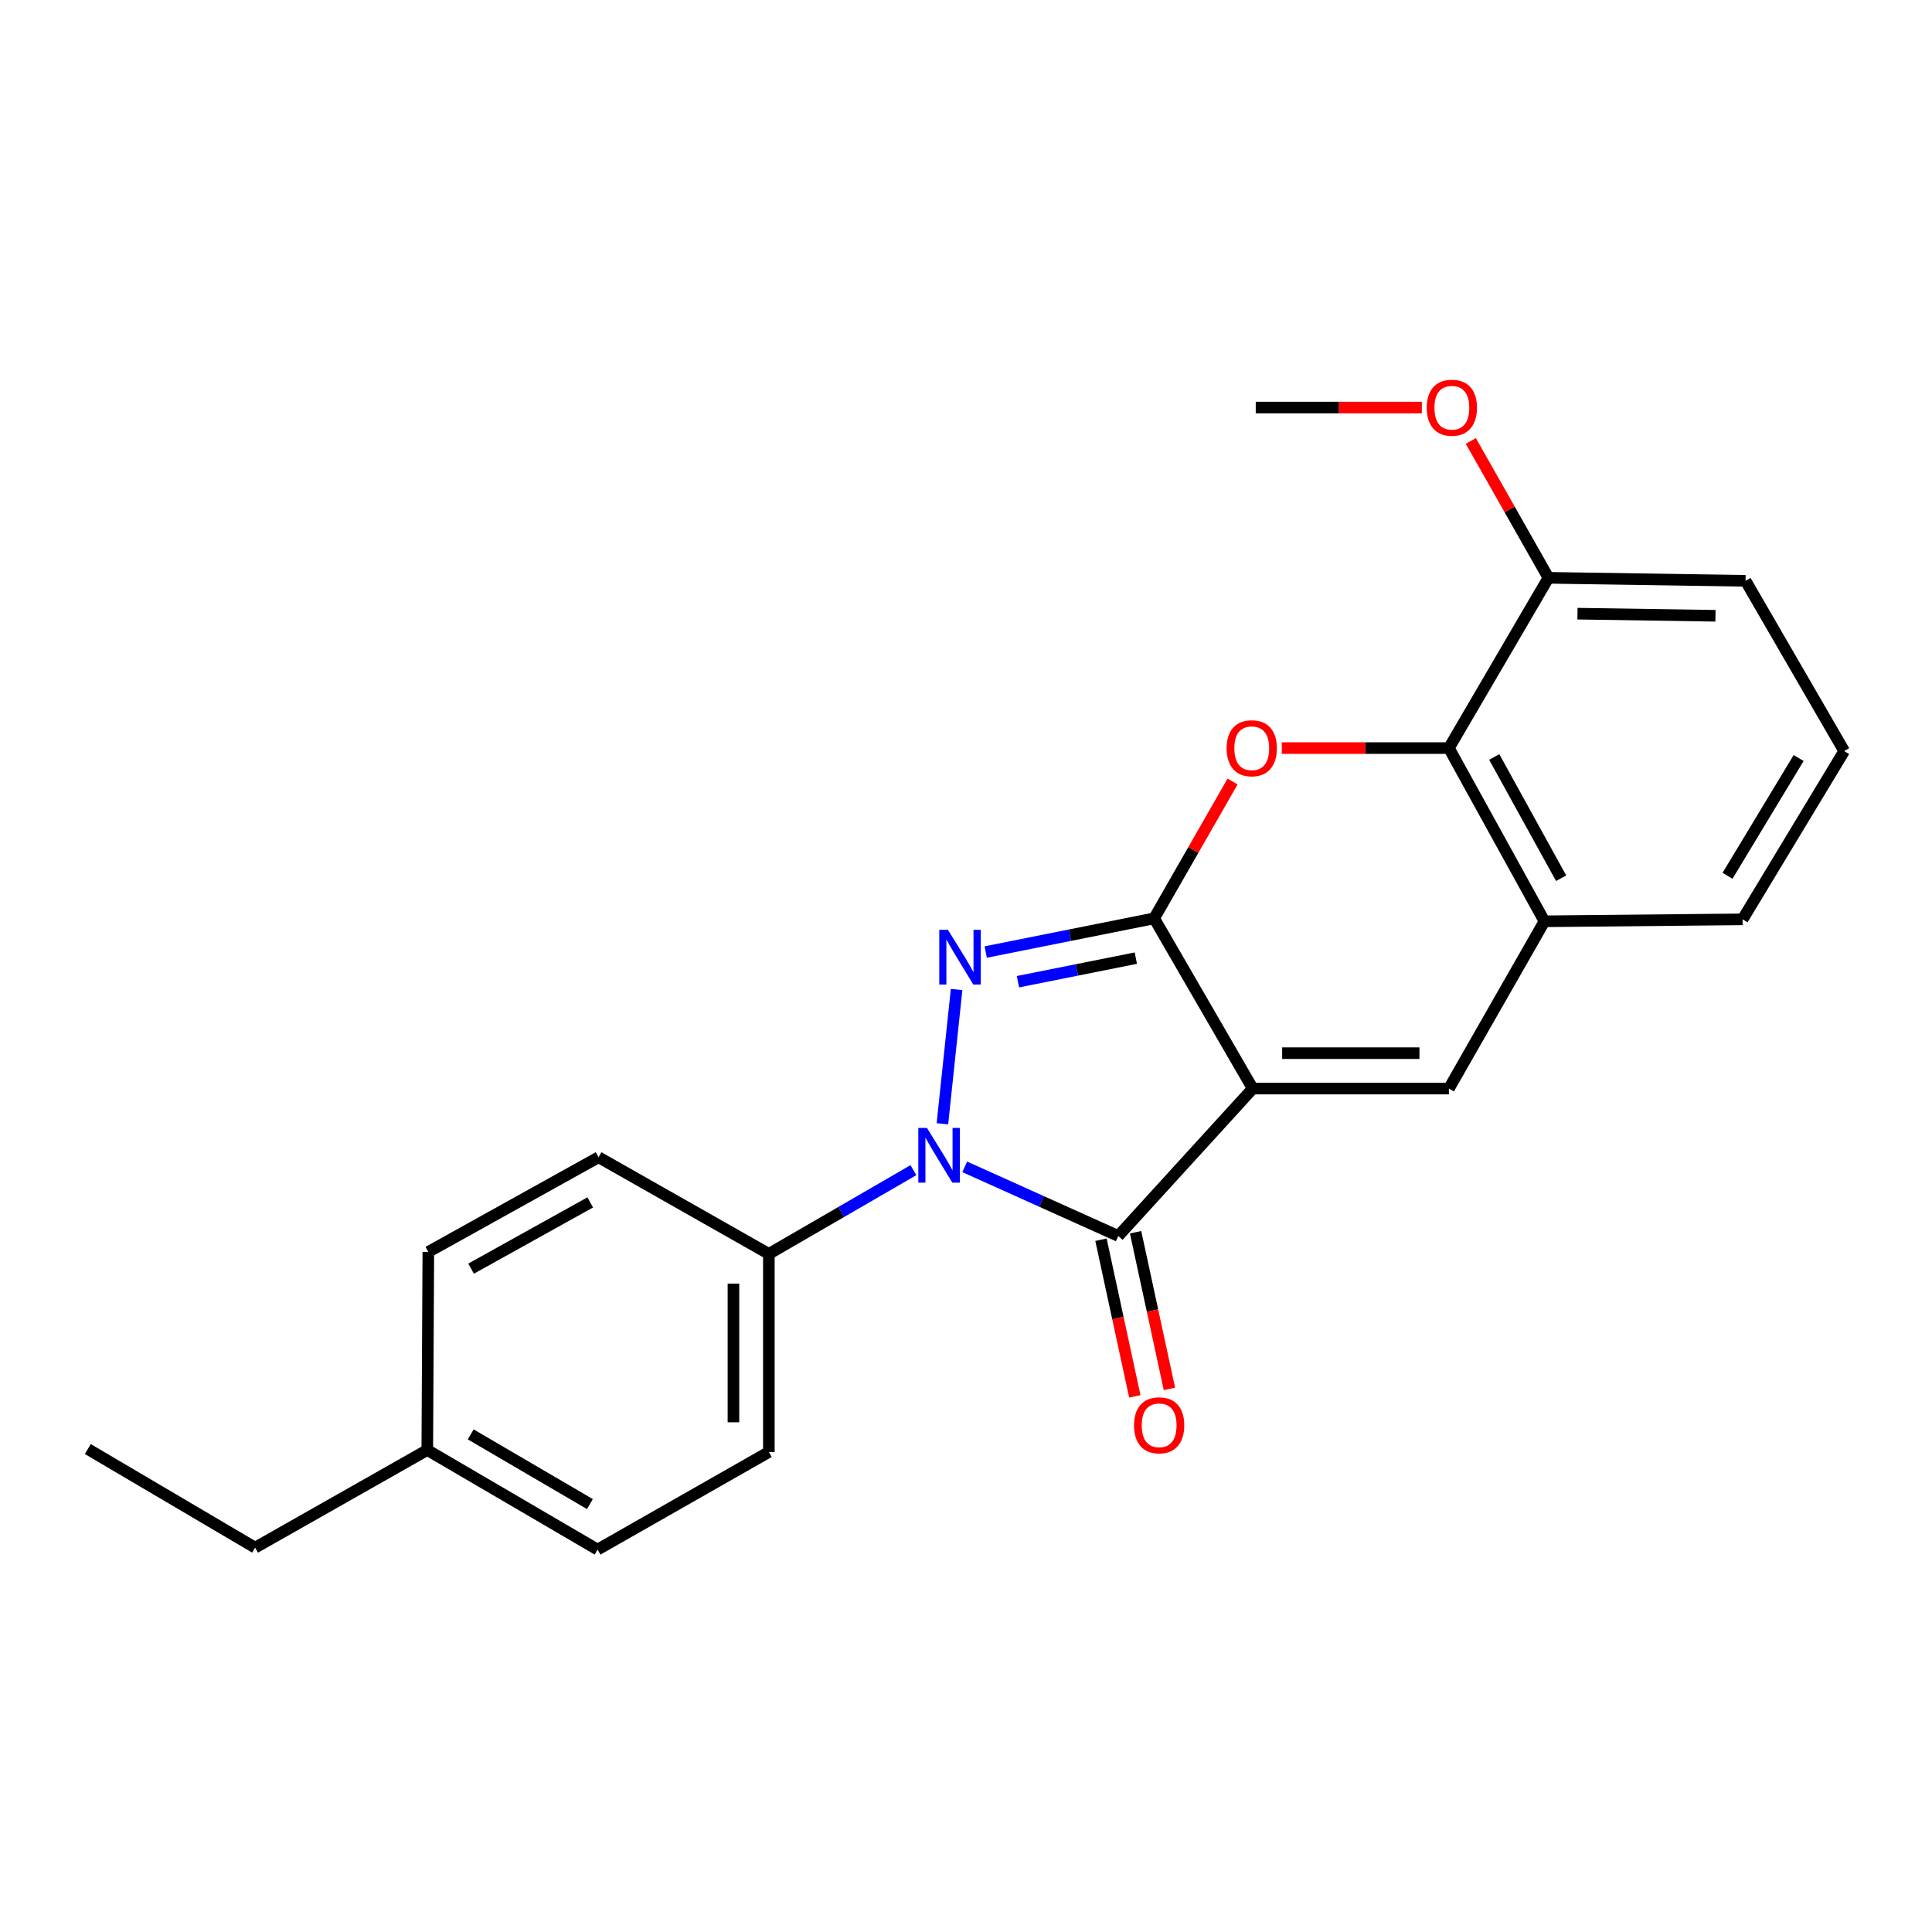 <?xml version='1.0' encoding='iso-8859-1'?>
<svg version='1.1' baseProfile='full'
              xmlns='http://www.w3.org/2000/svg'
                      xmlns:rdkit='http://www.rdkit.org/xml'
                      xmlns:xlink='http://www.w3.org/1999/xlink'
                  xml:space='preserve'
width='1000px' height='1000px' viewBox='0 0 1000 1000'>
<!-- END OF HEADER -->
<rect style='opacity:1.0;fill:#FFFFFF;stroke:none' width='1000' height='1000' x='0' y='0'> </rect>
<path class='bond-0' d='M 648.41,563.446 L 597.389,475.332' style='fill:none;fill-rule:evenodd;stroke:#000000;stroke-width:6px;stroke-linecap:butt;stroke-linejoin:miter;stroke-opacity:1' />
<path class='bond-3' d='M 648.41,563.446 L 578.817,639.738' style='fill:none;fill-rule:evenodd;stroke:#000000;stroke-width:6px;stroke-linecap:butt;stroke-linejoin:miter;stroke-opacity:1' />
<path class='bond-5' d='M 648.41,563.446 L 749.942,563.446' style='fill:none;fill-rule:evenodd;stroke:#000000;stroke-width:6px;stroke-linecap:butt;stroke-linejoin:miter;stroke-opacity:1' />
<path class='bond-5' d='M 663.64,545.118 L 734.713,545.118' style='fill:none;fill-rule:evenodd;stroke:#000000;stroke-width:6px;stroke-linecap:butt;stroke-linejoin:miter;stroke-opacity:1' />
<path class='bond-1' d='M 597.389,475.332 L 553.798,484.052' style='fill:none;fill-rule:evenodd;stroke:#000000;stroke-width:6px;stroke-linecap:butt;stroke-linejoin:miter;stroke-opacity:1' />
<path class='bond-1' d='M 553.798,484.052 L 510.207,492.771' style='fill:none;fill-rule:evenodd;stroke:#0000FF;stroke-width:6px;stroke-linecap:butt;stroke-linejoin:miter;stroke-opacity:1' />
<path class='bond-1' d='M 587.906,495.919 L 557.392,502.023' style='fill:none;fill-rule:evenodd;stroke:#000000;stroke-width:6px;stroke-linecap:butt;stroke-linejoin:miter;stroke-opacity:1' />
<path class='bond-1' d='M 557.392,502.023 L 526.879,508.126' style='fill:none;fill-rule:evenodd;stroke:#0000FF;stroke-width:6px;stroke-linecap:butt;stroke-linejoin:miter;stroke-opacity:1' />
<path class='bond-4' d='M 597.389,475.332 L 617.687,439.92' style='fill:none;fill-rule:evenodd;stroke:#000000;stroke-width:6px;stroke-linecap:butt;stroke-linejoin:miter;stroke-opacity:1' />
<path class='bond-4' d='M 617.687,439.92 L 637.985,404.508' style='fill:none;fill-rule:evenodd;stroke:#FF0000;stroke-width:6px;stroke-linecap:butt;stroke-linejoin:miter;stroke-opacity:1' />
<path class='bond-23' d='M 495.135,512.169 L 487.787,581.665' style='fill:none;fill-rule:evenodd;stroke:#0000FF;stroke-width:6px;stroke-linecap:butt;stroke-linejoin:miter;stroke-opacity:1' />
<path class='bond-2' d='M 499.344,603.962 L 539.081,621.85' style='fill:none;fill-rule:evenodd;stroke:#0000FF;stroke-width:6px;stroke-linecap:butt;stroke-linejoin:miter;stroke-opacity:1' />
<path class='bond-2' d='M 539.081,621.85 L 578.817,639.738' style='fill:none;fill-rule:evenodd;stroke:#000000;stroke-width:6px;stroke-linecap:butt;stroke-linejoin:miter;stroke-opacity:1' />
<path class='bond-8' d='M 472.776,605.677 L 435.367,627.345' style='fill:none;fill-rule:evenodd;stroke:#0000FF;stroke-width:6px;stroke-linecap:butt;stroke-linejoin:miter;stroke-opacity:1' />
<path class='bond-8' d='M 435.367,627.345 L 397.958,649.013' style='fill:none;fill-rule:evenodd;stroke:#000000;stroke-width:6px;stroke-linecap:butt;stroke-linejoin:miter;stroke-opacity:1' />
<path class='bond-9' d='M 569.86,641.673 L 578.622,682.22' style='fill:none;fill-rule:evenodd;stroke:#000000;stroke-width:6px;stroke-linecap:butt;stroke-linejoin:miter;stroke-opacity:1' />
<path class='bond-9' d='M 578.622,682.22 L 587.383,722.767' style='fill:none;fill-rule:evenodd;stroke:#FF0000;stroke-width:6px;stroke-linecap:butt;stroke-linejoin:miter;stroke-opacity:1' />
<path class='bond-9' d='M 587.774,637.802 L 596.535,678.349' style='fill:none;fill-rule:evenodd;stroke:#000000;stroke-width:6px;stroke-linecap:butt;stroke-linejoin:miter;stroke-opacity:1' />
<path class='bond-9' d='M 596.535,678.349 L 605.296,718.896' style='fill:none;fill-rule:evenodd;stroke:#FF0000;stroke-width:6px;stroke-linecap:butt;stroke-linejoin:miter;stroke-opacity:1' />
<path class='bond-24' d='M 663.452,387.209 L 706.697,387.209' style='fill:none;fill-rule:evenodd;stroke:#FF0000;stroke-width:6px;stroke-linecap:butt;stroke-linejoin:miter;stroke-opacity:1' />
<path class='bond-24' d='M 706.697,387.209 L 749.942,387.209' style='fill:none;fill-rule:evenodd;stroke:#000000;stroke-width:6px;stroke-linecap:butt;stroke-linejoin:miter;stroke-opacity:1' />
<path class='bond-7' d='M 749.942,563.446 L 799.406,476.86' style='fill:none;fill-rule:evenodd;stroke:#000000;stroke-width:6px;stroke-linecap:butt;stroke-linejoin:miter;stroke-opacity:1' />
<path class='bond-6' d='M 749.942,387.209 L 799.406,476.86' style='fill:none;fill-rule:evenodd;stroke:#000000;stroke-width:6px;stroke-linecap:butt;stroke-linejoin:miter;stroke-opacity:1' />
<path class='bond-6' d='M 773.409,391.803 L 808.033,454.559' style='fill:none;fill-rule:evenodd;stroke:#000000;stroke-width:6px;stroke-linecap:butt;stroke-linejoin:miter;stroke-opacity:1' />
<path class='bond-10' d='M 749.942,387.209 L 801.472,299.076' style='fill:none;fill-rule:evenodd;stroke:#000000;stroke-width:6px;stroke-linecap:butt;stroke-linejoin:miter;stroke-opacity:1' />
<path class='bond-17' d='M 799.406,476.86 L 901.957,475.852' style='fill:none;fill-rule:evenodd;stroke:#000000;stroke-width:6px;stroke-linecap:butt;stroke-linejoin:miter;stroke-opacity:1' />
<path class='bond-11' d='M 397.958,649.013 L 397.958,751.554' style='fill:none;fill-rule:evenodd;stroke:#000000;stroke-width:6px;stroke-linecap:butt;stroke-linejoin:miter;stroke-opacity:1' />
<path class='bond-11' d='M 379.631,664.394 L 379.631,736.173' style='fill:none;fill-rule:evenodd;stroke:#000000;stroke-width:6px;stroke-linecap:butt;stroke-linejoin:miter;stroke-opacity:1' />
<path class='bond-12' d='M 397.958,649.013 L 309.814,598.99' style='fill:none;fill-rule:evenodd;stroke:#000000;stroke-width:6px;stroke-linecap:butt;stroke-linejoin:miter;stroke-opacity:1' />
<path class='bond-16' d='M 801.472,299.076 L 781.381,263.66' style='fill:none;fill-rule:evenodd;stroke:#000000;stroke-width:6px;stroke-linecap:butt;stroke-linejoin:miter;stroke-opacity:1' />
<path class='bond-16' d='M 781.381,263.66 L 761.29,228.245' style='fill:none;fill-rule:evenodd;stroke:#FF0000;stroke-width:6px;stroke-linecap:butt;stroke-linejoin:miter;stroke-opacity:1' />
<path class='bond-25' d='M 801.472,299.076 L 903.504,300.633' style='fill:none;fill-rule:evenodd;stroke:#000000;stroke-width:6px;stroke-linecap:butt;stroke-linejoin:miter;stroke-opacity:1' />
<path class='bond-25' d='M 816.497,317.634 L 887.92,318.725' style='fill:none;fill-rule:evenodd;stroke:#000000;stroke-width:6px;stroke-linecap:butt;stroke-linejoin:miter;stroke-opacity:1' />
<path class='bond-13' d='M 397.958,751.554 L 309.305,802.066' style='fill:none;fill-rule:evenodd;stroke:#000000;stroke-width:6px;stroke-linecap:butt;stroke-linejoin:miter;stroke-opacity:1' />
<path class='bond-14' d='M 309.814,598.99 L 221.701,647.985' style='fill:none;fill-rule:evenodd;stroke:#000000;stroke-width:6px;stroke-linecap:butt;stroke-linejoin:miter;stroke-opacity:1' />
<path class='bond-14' d='M 305.504,622.357 L 243.825,656.653' style='fill:none;fill-rule:evenodd;stroke:#000000;stroke-width:6px;stroke-linecap:butt;stroke-linejoin:miter;stroke-opacity:1' />
<path class='bond-26' d='M 309.305,802.066 L 221.162,750.526' style='fill:none;fill-rule:evenodd;stroke:#000000;stroke-width:6px;stroke-linecap:butt;stroke-linejoin:miter;stroke-opacity:1' />
<path class='bond-26' d='M 305.335,778.514 L 243.634,742.436' style='fill:none;fill-rule:evenodd;stroke:#000000;stroke-width:6px;stroke-linecap:butt;stroke-linejoin:miter;stroke-opacity:1' />
<path class='bond-15' d='M 221.701,647.985 L 221.162,750.526' style='fill:none;fill-rule:evenodd;stroke:#000000;stroke-width:6px;stroke-linecap:butt;stroke-linejoin:miter;stroke-opacity:1' />
<path class='bond-20' d='M 221.162,750.526 L 132.051,801.058' style='fill:none;fill-rule:evenodd;stroke:#000000;stroke-width:6px;stroke-linecap:butt;stroke-linejoin:miter;stroke-opacity:1' />
<path class='bond-21' d='M 735.942,210.952 L 692.955,210.952' style='fill:none;fill-rule:evenodd;stroke:#FF0000;stroke-width:6px;stroke-linecap:butt;stroke-linejoin:miter;stroke-opacity:1' />
<path class='bond-21' d='M 692.955,210.952 L 649.968,210.952' style='fill:none;fill-rule:evenodd;stroke:#000000;stroke-width:6px;stroke-linecap:butt;stroke-linejoin:miter;stroke-opacity:1' />
<path class='bond-18' d='M 901.957,475.852 L 954.545,388.757' style='fill:none;fill-rule:evenodd;stroke:#000000;stroke-width:6px;stroke-linecap:butt;stroke-linejoin:miter;stroke-opacity:1' />
<path class='bond-18' d='M 894.156,453.314 L 930.968,392.348' style='fill:none;fill-rule:evenodd;stroke:#000000;stroke-width:6px;stroke-linecap:butt;stroke-linejoin:miter;stroke-opacity:1' />
<path class='bond-19' d='M 954.545,388.757 L 903.504,300.633' style='fill:none;fill-rule:evenodd;stroke:#000000;stroke-width:6px;stroke-linecap:butt;stroke-linejoin:miter;stroke-opacity:1' />
<path class='bond-22' d='M 132.051,801.058 L 45.455,750.027' style='fill:none;fill-rule:evenodd;stroke:#000000;stroke-width:6px;stroke-linecap:butt;stroke-linejoin:miter;stroke-opacity:1' />
<path  class='atom-2' d='M 490.645 481.271
L 499.925 496.271
Q 500.845 497.751, 502.325 500.431
Q 503.805 503.111, 503.885 503.271
L 503.885 481.271
L 507.645 481.271
L 507.645 509.591
L 503.765 509.591
L 493.805 493.191
Q 492.645 491.271, 491.405 489.071
Q 490.205 486.871, 489.845 486.191
L 489.845 509.591
L 486.165 509.591
L 486.165 481.271
L 490.645 481.271
' fill='#0000FF'/>
<path  class='atom-3' d='M 479.801 583.822
L 489.081 598.822
Q 490.001 600.302, 491.481 602.982
Q 492.961 605.662, 493.041 605.822
L 493.041 583.822
L 496.801 583.822
L 496.801 612.142
L 492.921 612.142
L 482.961 595.742
Q 481.801 593.822, 480.561 591.622
Q 479.361 589.422, 479.001 588.742
L 479.001 612.142
L 475.321 612.142
L 475.321 583.822
L 479.801 583.822
' fill='#0000FF'/>
<path  class='atom-5' d='M 634.901 387.289
Q 634.901 380.489, 638.261 376.689
Q 641.621 372.889, 647.901 372.889
Q 654.181 372.889, 657.541 376.689
Q 660.901 380.489, 660.901 387.289
Q 660.901 394.169, 657.501 398.089
Q 654.101 401.969, 647.901 401.969
Q 641.661 401.969, 638.261 398.089
Q 634.901 394.209, 634.901 387.289
M 647.901 398.769
Q 652.221 398.769, 654.541 395.889
Q 656.901 392.969, 656.901 387.289
Q 656.901 381.729, 654.541 378.929
Q 652.221 376.089, 647.901 376.089
Q 643.581 376.089, 641.221 378.889
Q 638.901 381.689, 638.901 387.289
Q 638.901 393.009, 641.221 395.889
Q 643.581 398.769, 647.901 398.769
' fill='#FF0000'/>
<path  class='atom-10' d='M 586.975 737.736
Q 586.975 730.936, 590.335 727.136
Q 593.695 723.336, 599.975 723.336
Q 606.255 723.336, 609.615 727.136
Q 612.975 730.936, 612.975 737.736
Q 612.975 744.616, 609.575 748.536
Q 606.175 752.416, 599.975 752.416
Q 593.735 752.416, 590.335 748.536
Q 586.975 744.656, 586.975 737.736
M 599.975 749.216
Q 604.295 749.216, 606.615 746.336
Q 608.975 743.416, 608.975 737.736
Q 608.975 732.176, 606.615 729.376
Q 604.295 726.536, 599.975 726.536
Q 595.655 726.536, 593.295 729.336
Q 590.975 732.136, 590.975 737.736
Q 590.975 743.456, 593.295 746.336
Q 595.655 749.216, 599.975 749.216
' fill='#FF0000'/>
<path  class='atom-17' d='M 738.48 211.032
Q 738.48 204.232, 741.84 200.432
Q 745.2 196.632, 751.48 196.632
Q 757.76 196.632, 761.12 200.432
Q 764.48 204.232, 764.48 211.032
Q 764.48 217.912, 761.08 221.832
Q 757.68 225.712, 751.48 225.712
Q 745.24 225.712, 741.84 221.832
Q 738.48 217.952, 738.48 211.032
M 751.48 222.512
Q 755.8 222.512, 758.12 219.632
Q 760.48 216.712, 760.48 211.032
Q 760.48 205.472, 758.12 202.672
Q 755.8 199.832, 751.48 199.832
Q 747.16 199.832, 744.8 202.632
Q 742.48 205.432, 742.48 211.032
Q 742.48 216.752, 744.8 219.632
Q 747.16 222.512, 751.48 222.512
' fill='#FF0000'/>
</svg>
